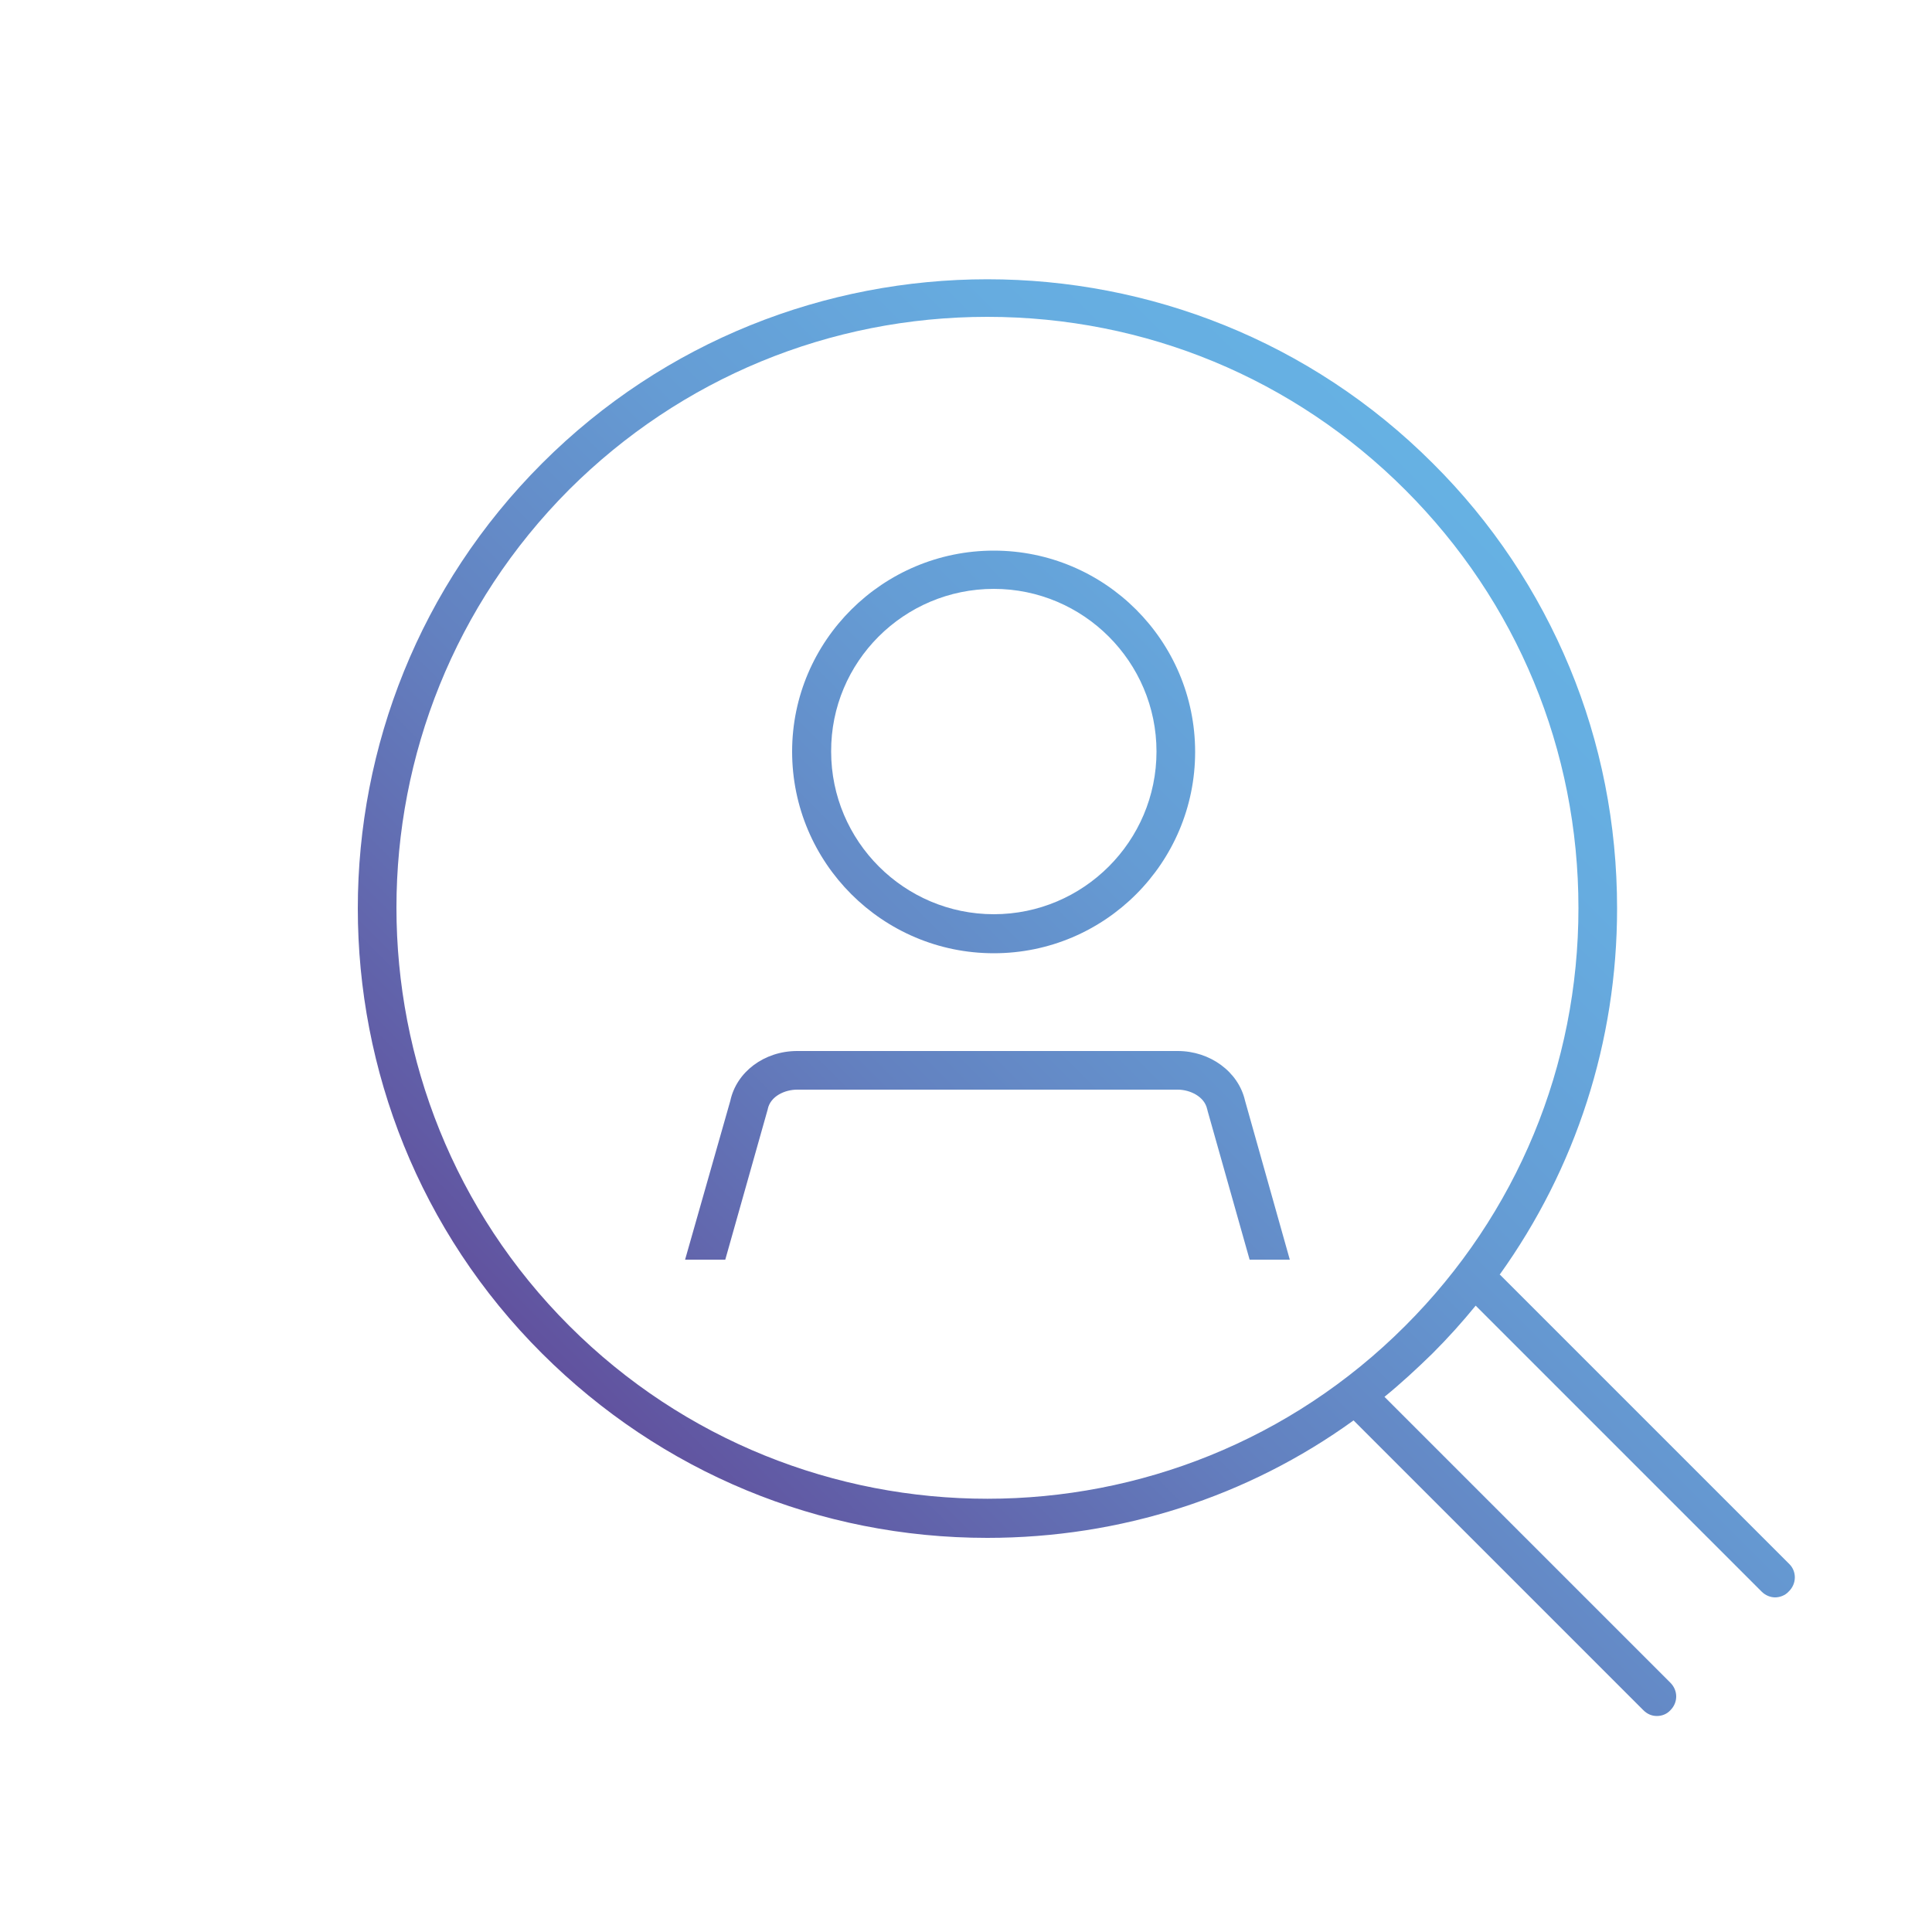 <?xml version="1.0" encoding="UTF-8"?>
<svg xmlns="http://www.w3.org/2000/svg" xmlns:xlink="http://www.w3.org/1999/xlink" version="1.1" id="Ebene_1" x="0px" y="0px" viewBox="0 0 500 500" style="enable-background:new 0 0 500 500;" xml:space="preserve">
<style type="text/css">
	
		.st0{fill:url(#SVGID_1_);stroke:url(#SVGID_00000013894827508360960340000016125107685367210420_);stroke-width:10;stroke-linecap:round;stroke-linejoin:round;stroke-miterlimit:10;}
	.st1{fill:url(#SVGID_00000054979903463337632920000009292689717701934979_);}
	.st2{fill:url(#SVGID_00000016044650157661496960000007939081174342697608_);}
	.st3{fill:url(#SVGID_00000174584438042705301940000006932837898648432008_);}
	
		.st4{fill:none;stroke:url(#SVGID_00000044855940343317472120000000090644153549796502_);stroke-width:10;stroke-linecap:square;stroke-linejoin:round;stroke-miterlimit:10;}
	
		.st5{fill:none;stroke:url(#SVGID_00000028311280973942129040000002480582411362860688_);stroke-width:10;stroke-linecap:round;stroke-linejoin:round;stroke-miterlimit:10;}
	.st6{fill:url(#SVGID_00000079480807048312954020000005340149984347503295_);}
	.st7{fill:url(#SVGID_00000003071615923254936640000001893750490204916399_);}
	.st8{fill:url(#SVGID_00000166643741946212043680000014612336854886984333_);}
	.st9{fill:url(#SVGID_00000127760965968124757540000008382484328741601464_);}
	.st10{fill:url(#SVGID_00000129203386930120583020000017630920166318585766_);}
	.st11{fill:url(#SVGID_00000007407294212717080650000016999972410815456640_);}
	.st12{fill:url(#SVGID_00000170269078268407013220000002184010261813003431_);}
	.st13{fill:url(#SVGID_00000008845868079810398820000014569311825481772435_);}
	.st14{fill:url(#SVGID_00000035492323713512645100000009793174372740224387_);}
	.st15{fill:url(#SVGID_00000005249614573049996180000016299851524437186750_);}
	.st16{fill:url(#SVGID_00000041253071988634677730000003675733239008622239_);}
	.st17{fill:url(#SVGID_00000181787049977240614010000006057458607239413687_);}
	.st18{fill:url(#SVGID_00000099623732902515643960000012666846319005761463_);}
	.st19{fill:url(#SVGID_00000176736787839276833050000001745609059773735575_);}
	.st20{fill:url(#SVGID_00000075880924217404551270000014479232613494657451_);}
	.st21{fill:url(#SVGID_00000044883280586737457810000005659969486456321929_);}
	.st22{fill:url(#SVGID_00000008144434645205368740000004694654260699357585_);}
	.st23{fill:url(#SVGID_00000127756675026722031050000014266212817189551770_);}
	.st24{fill:url(#SVGID_00000162330358773894883510000005166151171776760478_);}
	.st25{fill:url(#SVGID_00000004513119580948060910000008759710885284551598_);}
	.st26{fill:url(#SVGID_00000060014679033200791010000001959045108578602172_);}
	.st27{fill:url(#SVGID_00000011748211778388110760000005970450104077823897_);}
	.st28{fill:url(#SVGID_00000116222512235314885320000010234593322294878350_);}
	.st29{fill:url(#SVGID_00000170247416114328069500000017201967579464667059_);}
	.st30{fill:url(#SVGID_00000154391429368886427100000011783989941681246605_);}
	.st31{fill:url(#SVGID_00000111906199757096272560000013562921503817322141_);}
	.st32{fill:url(#SVGID_00000118358110884944380550000016707570855157284520_);}
	.st33{fill:url(#SVGID_00000120522820500671186040000014103045526008825254_);}
	.st34{fill:url(#SVGID_00000053514778898970970110000015356316983242124184_);}
	.st35{fill:url(#SVGID_00000095319223023403687450000017510868535677813910_);}
	.st36{fill:url(#SVGID_00000008864671612545227690000010504667305281920398_);}
	.st37{fill:url(#SVGID_00000069368175292927946970000000044657805435865009_);}
	.st38{fill:url(#SVGID_00000111908254049239167240000009290224272814444981_);}
	.st39{fill:url(#SVGID_00000026149589515922378370000012393506992184511369_);}
	.st40{fill:url(#SVGID_00000166663902093544735610000005107353872348730022_);}
	.st41{fill:url(#SVGID_00000109716931907782578010000017857394444933381258_);}
	.st42{fill:url(#SVGID_00000129201277985796477520000018424206237212791188_);}
	.st43{fill:url(#SVGID_00000152224284153837451480000012687783390799016113_);}
	.st44{fill:url(#SVGID_00000126282901803362965240000004371113375096924299_);}
	.st45{fill:url(#SVGID_00000181794009661207307480000000658628481872306094_);}
	.st46{fill:url(#SVGID_00000160883976742066536220000006138235597261484452_);}
	.st47{fill:url(#SVGID_00000102506940823220781440000017780467580564947103_);}
	.st48{fill:url(#SVGID_00000103977532718467541860000004944829316016686212_);}
	.st49{fill:url(#SVGID_00000084527646911116991650000004385773619713977484_);}
	.st50{fill:url(#SVGID_00000016070873461628704550000010269301523598951350_);}
	.st51{fill:url(#SVGID_00000060725005571878470970000011862921025831142275_);}
	.st52{fill:url(#SVGID_00000109726643872986492650000000311342919495390398_);}
	.st53{fill:url(#SVGID_00000020373150592036394210000002076489956511045000_);}
	.st54{fill:url(#SVGID_00000036966961679293939460000012300174632958033837_);}
	.st55{fill:url(#SVGID_00000021836205518257917460000008471126957217209221_);}
	.st56{fill:url(#SVGID_00000042000601361300226410000017273685961171275963_);}
	.st57{fill:url(#SVGID_00000116203620411611946250000000333797450235053206_);}
	.st58{fill:url(#SVGID_00000111874757604289779330000011480253191418231733_);}
	.st59{fill:url(#SVGID_00000161593749681954343130000015658467882173972917_);}
	.st60{fill:url(#SVGID_00000075865232832322076150000007082383489290325382_);}
	.st61{fill:url(#SVGID_00000065033808522313676710000016521658700585297827_);}
	.st62{fill:url(#SVGID_00000074425865600749335300000005032231742717933978_);}
	.st63{fill:url(#SVGID_00000029762243685631279890000012666400671495992251_);}
	.st64{fill:url(#SVGID_00000119832367028317966750000009488560485054339731_);}
	.st65{fill:url(#SVGID_00000021832413724319196300000001119741065117440165_);}
	.st66{fill:url(#SVGID_00000145753517082680178240000011712006477171433357_);}
	.st67{fill:url(#SVGID_00000127015118126704827470000003188687764592069284_);}
	.st68{fill:url(#SVGID_00000155834558927434689860000003413151474733128855_);}
	.st69{fill:url(#SVGID_00000070089346091490039780000010044909196444340888_);}
	.st70{fill:url(#SVGID_00000021834173542245913800000004763745901478529678_);}
	.st71{fill:url(#SVGID_00000041280531596939607120000016850064664916981404_);}
	.st72{fill:url(#SVGID_00000000199765165655738630000001303554693706683581_);}
	.st73{fill:url(#SVGID_00000109018119482234504230000012324210244813193401_);}
	.st74{fill:url(#SVGID_00000093863280388606567660000011931731367316469936_);}
	.st75{fill:url(#SVGID_00000082351417025651650030000016306749376303951786_);}
	.st76{fill:url(#SVGID_00000051384259123720849010000007527332517322659731_);}
	.st77{fill:url(#SVGID_00000165224775790092450230000012786247069007872672_);}
	.st78{fill:url(#SVGID_00000098930821055240836490000001632945336407185573_);}
	.st79{fill:url(#SVGID_00000139273769424334053330000008991146466650751917_);}
	.st80{fill:url(#SVGID_00000013889541600223107750000018332067523509177244_);}
	.st81{fill:url(#SVGID_00000172418123465563634080000008169171301009812399_);}
	.st82{fill:url(#SVGID_00000129894398989529140650000005326696153344685967_);}
	.st83{fill:url(#SVGID_00000054945669661877877610000008365044898059283354_);}
	.st84{fill:url(#SVGID_00000054985210553560587450000015661052224971879310_);}
	.st85{fill:url(#SVGID_00000109019858708337898300000010664699659392254365_);}
	.st86{fill:url(#SVGID_00000114050256633258749930000012277438940244440994_);}
	.st87{fill:url(#SVGID_00000066491272780766480800000012289582225000011694_);}
	.st88{fill:url(#SVGID_00000001654984407010632580000010425027123785318074_);}
	.st89{fill:url(#SVGID_00000065782321529601606940000012937856211071967673_);}
	.st90{fill:url(#SVGID_00000105391279015135355490000004338898030376820135_);}
	.st91{fill:url(#SVGID_00000070112311331384364410000011472424247579771278_);}
	.st92{fill:url(#SVGID_00000012451529655825968360000012060950063812538511_);}
	.st93{fill:url(#SVGID_00000106862190702176657320000005646826857488254367_);}
	.st94{fill:url(#SVGID_00000153701749953904234710000017647903821542632082_);}
	.st95{fill:url(#SVGID_00000168117308311703983650000006383766760704705436_);}
	.st96{fill:url(#SVGID_00000095321617904636542910000007660169322309396130_);}
	.st97{fill:url(#SVGID_00000101821325790289757590000001512452118821795996_);}
</style>
<g>
	<linearGradient id="SVGID_1_" gradientUnits="userSpaceOnUse" x1="160.232" y1="407.213" x2="415.182" y2="152.263">
		<stop offset="0" style="stop-color:#604696"></stop>
		<stop offset="0.128" style="stop-color:#615BA5"></stop>
		<stop offset="0.386" style="stop-color:#6381C0"></stop>
		<stop offset="0.626" style="stop-color:#659CD4"></stop>
		<stop offset="0.838" style="stop-color:#66ACE0"></stop>
		<stop offset="1" style="stop-color:#66B2E4"></stop>
	</linearGradient>
	<path style="fill:url(#SVGID_1_);" d="M463.1,404.8l-74.9-74.9c0,0,0,0-0.1,0c19.7-27.5,30.4-60.3,30.4-94.8   c0-21.8-4.2-42.9-12.3-62.4c-8.1-19.5-20-37.5-35.4-52.8c-63.5-63.5-167-63.5-230.5,0c-31.8,31.8-47.7,73.5-47.7,115.2   s15.9,83.5,47.7,115.2C171.1,381,212,398,255.5,398h0c34.5,0,67.4-10.6,94.8-30.4c0,0,0,0,0.1,0.1l74.9,74.9c1,1,2.2,1.5,3.5,1.5   c1.3,0,2.6-0.5,3.5-1.5c2-2,2-5.1,0-7.1l-74-74c4.3-3.5,8.4-7.3,12.4-11.2c4-4,7.7-8.1,11.2-12.4l74,74c1,1,2.3,1.5,3.5,1.5   s2.6-0.5,3.5-1.5C465,409.9,465,406.7,463.1,404.8z M363.7,343.1c-59.6,59.7-156.7,59.7-216.4,0c-29.8-29.8-44.7-69-44.7-108.2   s14.9-78.3,44.7-108.2C176.2,97.9,214.7,82,255.5,82c0,0,0,0,0,0c40.9,0,79.3,15.9,108.2,44.8c28.9,28.9,44.8,67.3,44.8,108.2   C408.5,275.8,392.6,314.2,363.7,343.1z"></path>
	
		<linearGradient id="SVGID_00000142860765220358073100000017294455567853842870_" gradientUnits="userSpaceOnUse" x1="159.03" y1="406.011" x2="413.98" y2="151.061">
		<stop offset="0" style="stop-color:#604696"></stop>
		<stop offset="0.128" style="stop-color:#615BA5"></stop>
		<stop offset="0.386" style="stop-color:#6381C0"></stop>
		<stop offset="0.626" style="stop-color:#659CD4"></stop>
		<stop offset="0.838" style="stop-color:#66ACE0"></stop>
		<stop offset="1" style="stop-color:#66B2E4"></stop>
	</linearGradient>
	<path style="fill:url(#SVGID_00000142860765220358073100000017294455567853842870_);" d="M304.8,272h-98.5   c-8.5,0-15.7,5.4-17.3,12.9L177.3,326h10.4l10.9-38.6c0-0.1,0.1-0.2,0.1-0.4c0.7-3.3,4.4-5,7.6-5h98.5c3.2,0,6.9,1.8,7.6,5   c0,0.1,0.1,0.2,0.1,0.4l10.9,38.6h10.4l-11.6-41.2C320.5,277.4,313.2,272,304.8,272z"></path>
	
		<linearGradient id="SVGID_00000053523555414831474950000015791048402126137480_" gradientUnits="userSpaceOnUse" x1="102.373" y1="349.354" x2="357.323" y2="94.404">
		<stop offset="0" style="stop-color:#604696"></stop>
		<stop offset="0.128" style="stop-color:#615BA5"></stop>
		<stop offset="0.386" style="stop-color:#6381C0"></stop>
		<stop offset="0.626" style="stop-color:#659CD4"></stop>
		<stop offset="0.838" style="stop-color:#66ACE0"></stop>
		<stop offset="1" style="stop-color:#66B2E4"></stop>
	</linearGradient>
	<path style="fill:url(#SVGID_00000053523555414831474950000015791048402126137480_);" d="M257.2,246.7c28.8,0,52.1-23.4,52.1-52.1   c0-28.8-23.4-52.1-52.1-52.1S205,165.8,205,194.5C205,223.3,228.4,246.7,257.2,246.7z M257.2,152.4c23.2,0,42.1,18.9,42.1,42.1   c0,23.2-18.9,42.1-42.1,42.1c-23.2,0-42.1-18.9-42.1-42.1C215,171.3,233.9,152.4,257.2,152.4z"></path>
</g>
</svg>
